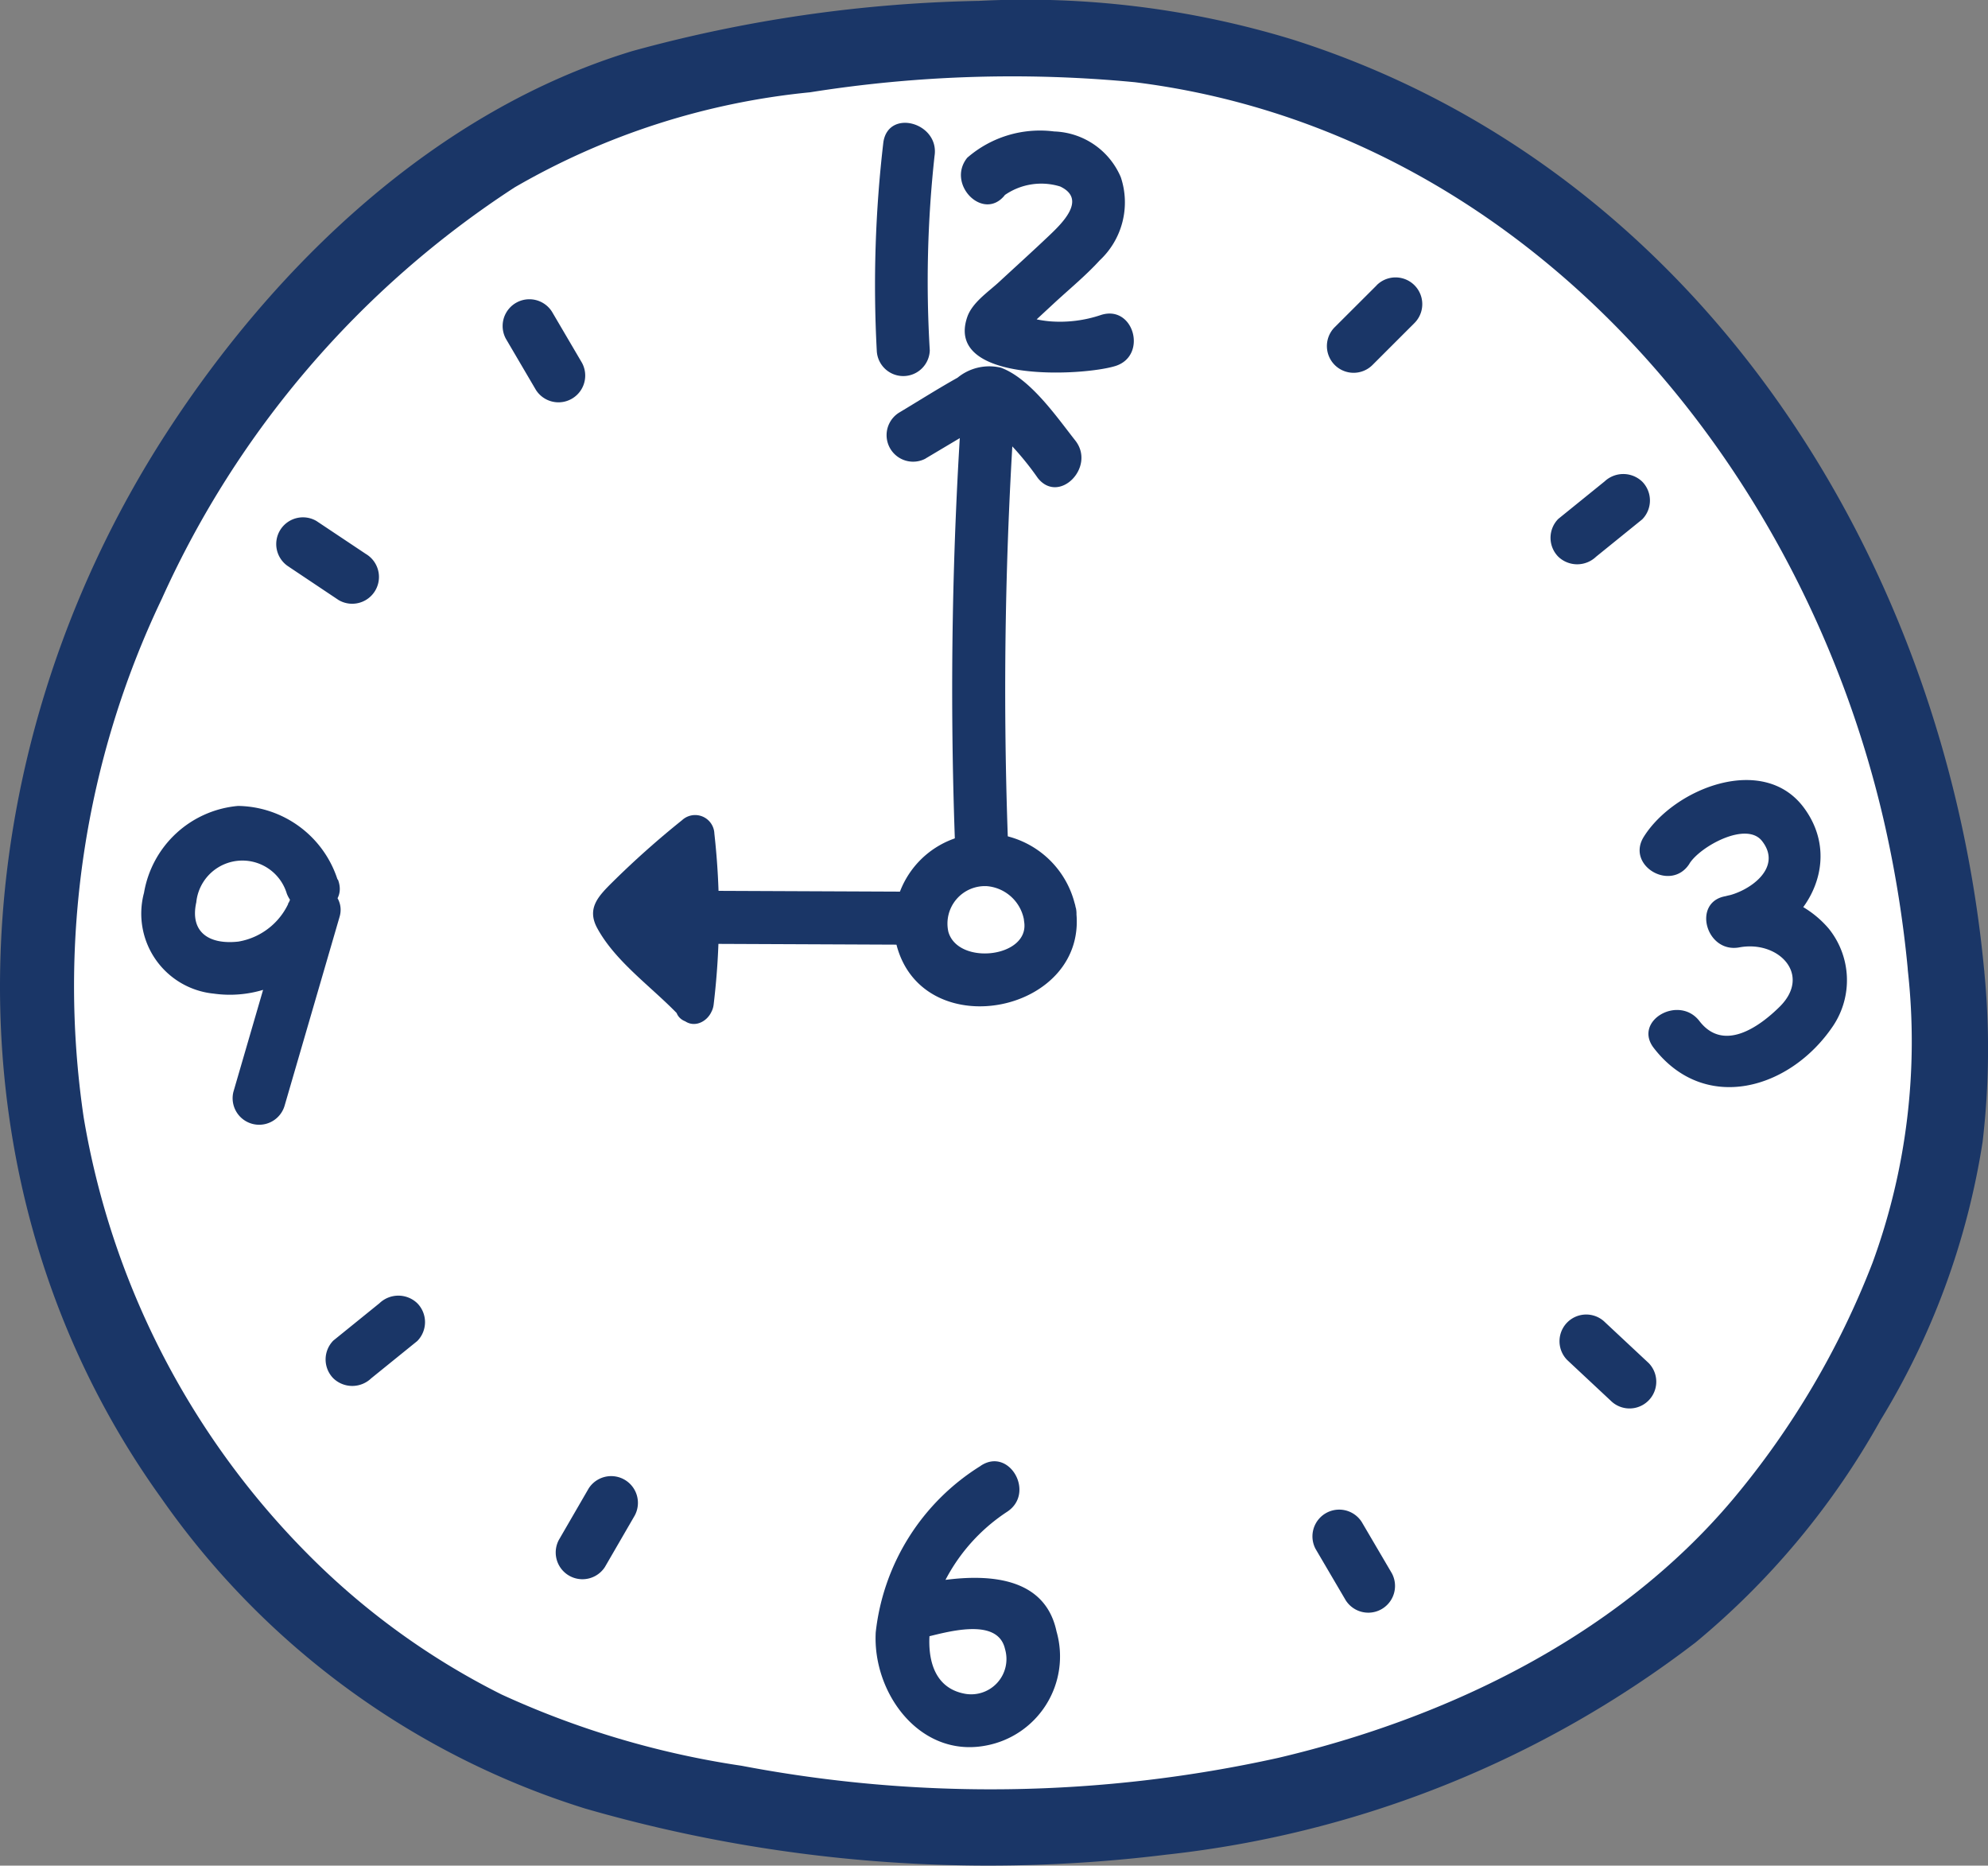 <svg xmlns="http://www.w3.org/2000/svg" width="65.801" height="61.735" viewBox="0 0 65.801 61.735">
  <rect x="0" y="0" width="65.801" height="61.735" fill="#808080" stroke="none"/>
  <g id="グループ_149548" data-name="グループ 149548" transform="translate(0 0)">
    <path id="パス_64508" data-name="パス 64508" d="M66.333,34.165A36.613,36.613,0,0,0,58.1,13.814,29.4,29.4,0,0,0,39.148,3.475a42.249,42.249,0,0,0-9.25.231,31.53,31.53,0,0,0-8.725,1.976A24.726,24.726,0,0,0,14.32,10.2C6.467,17.268,1.893,28.243,3.38,38.759s9.45,20.03,19.683,22.29c11.718,2.837,25.08,1.846,34.473-5.853A28.222,28.222,0,0,0,66.03,41.218a22.8,22.8,0,0,0,.3-7.052" transform="translate(-1.922 -2.052)" fill="#fff"/>
    <path id="パス_64509" data-name="パス 64509" d="M65.675,32.113C64.389,18.5,56.235,5.574,42.775,1.306A30.238,30.238,0,0,0,32.4.029a46.4,46.4,0,0,0-11.467,1.66C14.43,3.661,9.108,8.758,5.484,14.366-1.38,24.988-2.211,39.08,5.34,49.576A26.859,26.859,0,0,0,19.36,59.844,48.147,48.147,0,0,0,38.6,61.373a35.026,35.026,0,0,0,17.525-7.025A25.914,25.914,0,0,0,62.24,47a25.018,25.018,0,0,0,3.382-9.211,26.424,26.424,0,0,0,.053-5.672c-.137-1.608-2.664-1.623-2.527,0a21.288,21.288,0,0,1-1.171,9.675,27.764,27.764,0,0,1-4.625,7.828c-3.793,4.5-9.4,7.223-15.05,8.551a44.019,44.019,0,0,1-17.755.26,29.348,29.348,0,0,1-7.942-2.357,24.4,24.4,0,0,1-6.464-4.694A26.785,26.785,0,0,1,2.769,36.971a29.732,29.732,0,0,1,2.589-17.16A31.827,31.827,0,0,1,17.035,6.2a24.2,24.2,0,0,1,9.778-3.146,42.67,42.67,0,0,1,10.745-.334C50.389,4.317,59.678,15.233,62.4,27.363a37.959,37.959,0,0,1,.75,4.751c.151,1.6,2.679,1.62,2.527,0" transform="translate(0 0)" fill="#1a3667"/>
    <path id="パス_64510" data-name="パス 64510" d="M83.8,74.95a3.078,3.078,0,0,0-3.481-2.419,2.99,2.99,0,0,0-2.438,3.69c.912,3.345,6.458,2.19,5.92-1.27-.175-1.121-1.878-.645-1.705.47.184,1.185-2.19,1.457-2.509.33a1.241,1.241,0,0,1,1.282-1.51A1.364,1.364,0,0,1,82.1,75.42a.885.885,0,0,0,1.705-.47" transform="translate(-48.197 -44.917)" fill="#1a3667"/>
    <path id="パス_64511" data-name="パス 64511" d="M76.454,11.313a40.607,40.607,0,0,0-.22,6.9.878.878,0,0,0,1.755,0,38.109,38.109,0,0,1,.157-6.432c.173-1.1-1.518-1.58-1.692-.466" transform="translate(-47.214 -6.617)" fill="#1a3667"/>
    <path id="パス_64512" data-name="パス 64512" d="M85.071,13.518a2.119,2.119,0,0,1,1.836-.286c.9.424.055,1.227-.38,1.64-.54.513-1.093,1.012-1.639,1.517-.359.333-.9.687-1.061,1.178-.728,2.188,3.853,1.934,4.907,1.606,1.074-.335.616-2.029-.467-1.692a4.241,4.241,0,0,1-1.688.214,3.756,3.756,0,0,1-.73-.136c-.253-.075-.651-.417-.451-.08l.088.676q-.228.318.046.027l.447-.414.745-.69c.5-.461,1.034-.9,1.491-1.4a2.626,2.626,0,0,0,.7-2.752,2.485,2.485,0,0,0-2.207-1.515,3.667,3.667,0,0,0-2.877.871c-.7.872.533,2.121,1.241,1.241" transform="translate(-51.817 -7.061)" fill="#1a3667"/>
    <path id="パス_64513" data-name="パス 64513" d="M79.672,127.294A7.44,7.44,0,0,0,76.2,132.8c-.11,2,1.448,4.15,3.621,3.753a3,3,0,0,0,2.363-3.781c-.474-2.243-3.239-1.865-4.878-1.484-1.1.256-.634,1.948.466,1.692.739-.172,2.465-.711,2.708.377a1.168,1.168,0,0,1-1.382,1.466c-1.453-.312-1.22-2.252-.826-3.246a6.026,6.026,0,0,1,2.286-2.771c.933-.625.056-2.146-.885-1.515" transform="translate(-47.214 -78.786)" fill="#1a3667"/>
    <path id="パス_64514" data-name="パス 64514" d="M144.335,70.627c.355-.565,1.879-1.409,2.4-.746.707.9-.446,1.686-1.214,1.828-1.109.2-.639,1.9.467,1.692,1.29-.238,2.4.9,1.336,1.96-.694.688-1.867,1.51-2.66.479-.68-.882-2.2-.01-1.515.886,1.685,2.189,4.517,1.386,5.939-.726a2.721,2.721,0,0,0-.145-3.22,3.369,3.369,0,0,0-3.421-1.071l.467,1.692c2.088-.385,3.521-2.747,2.133-4.62-1.34-1.81-4.293-.647-5.3.961-.6.959.915,1.841,1.515.885" transform="translate(-88.414 -42.052)" fill="#1a3667"/>
    <path id="パス_64515" data-name="パス 64515" d="M18.823,72.551a3.513,3.513,0,0,0-3.292-2.436,3.466,3.466,0,0,0-3.113,2.873,2.66,2.66,0,0,0,2.309,3.338A3.829,3.829,0,0,0,18.8,73.99l-1.6-.676-1.824,6.264a.878.878,0,0,0,1.692.467l1.824-6.265c.27-.929-1.182-1.6-1.6-.676a2.238,2.238,0,0,1-1.751,1.5c-.968.108-1.612-.309-1.393-1.3a1.534,1.534,0,0,1,2.995-.29c.4,1.042,2.1.589,1.692-.466" transform="translate(-7.651 -43.446)" fill="#1a3667"/>
    <path id="パス_64516" data-name="パス 64516" d="M83.226,33.369a138.071,138.071,0,0,0-.248,14.53.878.878,0,0,0,1.755,0,138.073,138.073,0,0,1,.248-14.53c.1-1.124-1.655-1.117-1.755,0" transform="translate(-51.374 -20.157)" fill="#1a3667"/>
    <path id="パス_64517" data-name="パス 64517" d="M78.409,34.888l1.3-.774.648-.388q-.359-.512.071-.058a9.644,9.644,0,0,1,1.7,1.863c.7.887,1.932-.363,1.241-1.241-.626-.795-1.478-2.038-2.455-2.408a1.655,1.655,0,0,0-1.441.329c-.658.368-1.3.776-1.945,1.162a.878.878,0,0,0,.885,1.515" transform="translate(-47.778 -19.713)" fill="#1a3667"/>
    <path id="パス_64518" data-name="パス 64518" d="M62.872,77.515l-9.058-.039a.878.878,0,0,0,0,1.755l9.058.039a.878.878,0,0,0,0-1.755" transform="translate(-32.821 -48.009)" fill="#1a3667"/>
    <path id="パス_64519" data-name="パス 64519" d="M55.419,76.741c-.831-.907-2.182-1.768-2.67-2.913v.633a11.413,11.413,0,0,1,2.695-2.491l-1.07-.443a24.5,24.5,0,0,1-.025,5.658c-.094.8,1.16.793,1.254,0a24.524,24.524,0,0,0,.024-5.658.637.637,0,0,0-1.07-.443,29.643,29.643,0,0,0-2.3,2.047c-.468.465-.865.868-.506,1.527.63,1.158,1.9,2.01,2.782,2.97.546.6,1.43-.292.886-.886" transform="translate(-31.982 -43.943)" fill="#1a3667"/>
    <path id="パス_64520" data-name="パス 64520" d="M56.385,77.874a3.863,3.863,0,0,1-.958-1.059c-.069-.132-.26-.483-.158-.638a2.286,2.286,0,0,1,.534-.192l-.483-.063.054.04-.288-.374a5.948,5.948,0,0,1,.08,1.9c-.04.806,1.213.8,1.253,0a10.646,10.646,0,0,0-.018-1.44,1.954,1.954,0,0,0-.219-1c-.4-.514-1.25-.175-1.678.147-1.342,1.008.141,2.834.994,3.573.607.526,1.5-.357.886-.886" transform="translate(-33.44 -46.336)" fill="#1a3667"/>
    <path id="パス_64521" data-name="パス 64521" d="M136.717,41.489l-1.526,1.235a.89.89,0,0,0,0,1.251.905.905,0,0,0,1.251,0l1.526-1.235a.89.89,0,0,0,0-1.25.905.905,0,0,0-1.251,0" transform="translate(-83.613 -25.553)" fill="#1a3667"/>
    <path id="パス_64522" data-name="パス 64522" d="M117.127,24.415,115.739,25.8a.884.884,0,1,0,1.251,1.25l1.388-1.387a.884.884,0,1,0-1.251-1.251" transform="translate(-71.561 -14.973)" fill="#1a3667"/>
    <path id="パス_64523" data-name="パス 64523" d="M116.8,133.425l-.994-1.693a.885.885,0,0,0-1.527.893l.994,1.693a.885.885,0,0,0,1.527-.893" transform="translate(-70.732 -81.365)" fill="#1a3667"/>
    <path id="パス_64524" data-name="パス 64524" d="M138.667,115.98l-1.434-1.34a.884.884,0,1,0-1.251,1.25l1.434,1.34a.884.884,0,0,0,1.251-1.251" transform="translate(-84.105 -70.882)" fill="#1a3667"/>
    <path id="パス_64525" data-name="パス 64525" d="M29.843,115.462l1.526-1.235a.89.89,0,0,0,0-1.251.905.905,0,0,0-1.251,0l-1.526,1.235a.89.89,0,0,0,0,1.251.905.905,0,0,0,1.251,0" transform="translate(-17.558 -69.851)" fill="#1a3667"/>
    <path id="パス_64526" data-name="パス 64526" d="M49.962,131.4l.985-1.7a.885.885,0,0,0-1.527-.892l-.985,1.7a.885.885,0,0,0,1.527.893" transform="translate(-29.935 -79.555)" fill="#1a3667"/>
    <path id="パス_64527" data-name="パス 64527" d="M43.813,27.321l.994,1.693a.885.885,0,0,0,1.527-.893l-.994-1.693a.885.885,0,0,0-1.527.893" transform="translate(-27.07 -16.113)" fill="#1a3667"/>
    <path id="パス_64528" data-name="パス 64528" d="M24.471,46.653,26.1,47.742A.884.884,0,0,0,27,46.215l-1.633-1.089a.884.884,0,0,0-.893,1.527" transform="translate(-14.893 -27.886)" fill="#1a3667"/>
  </g>
</svg>
